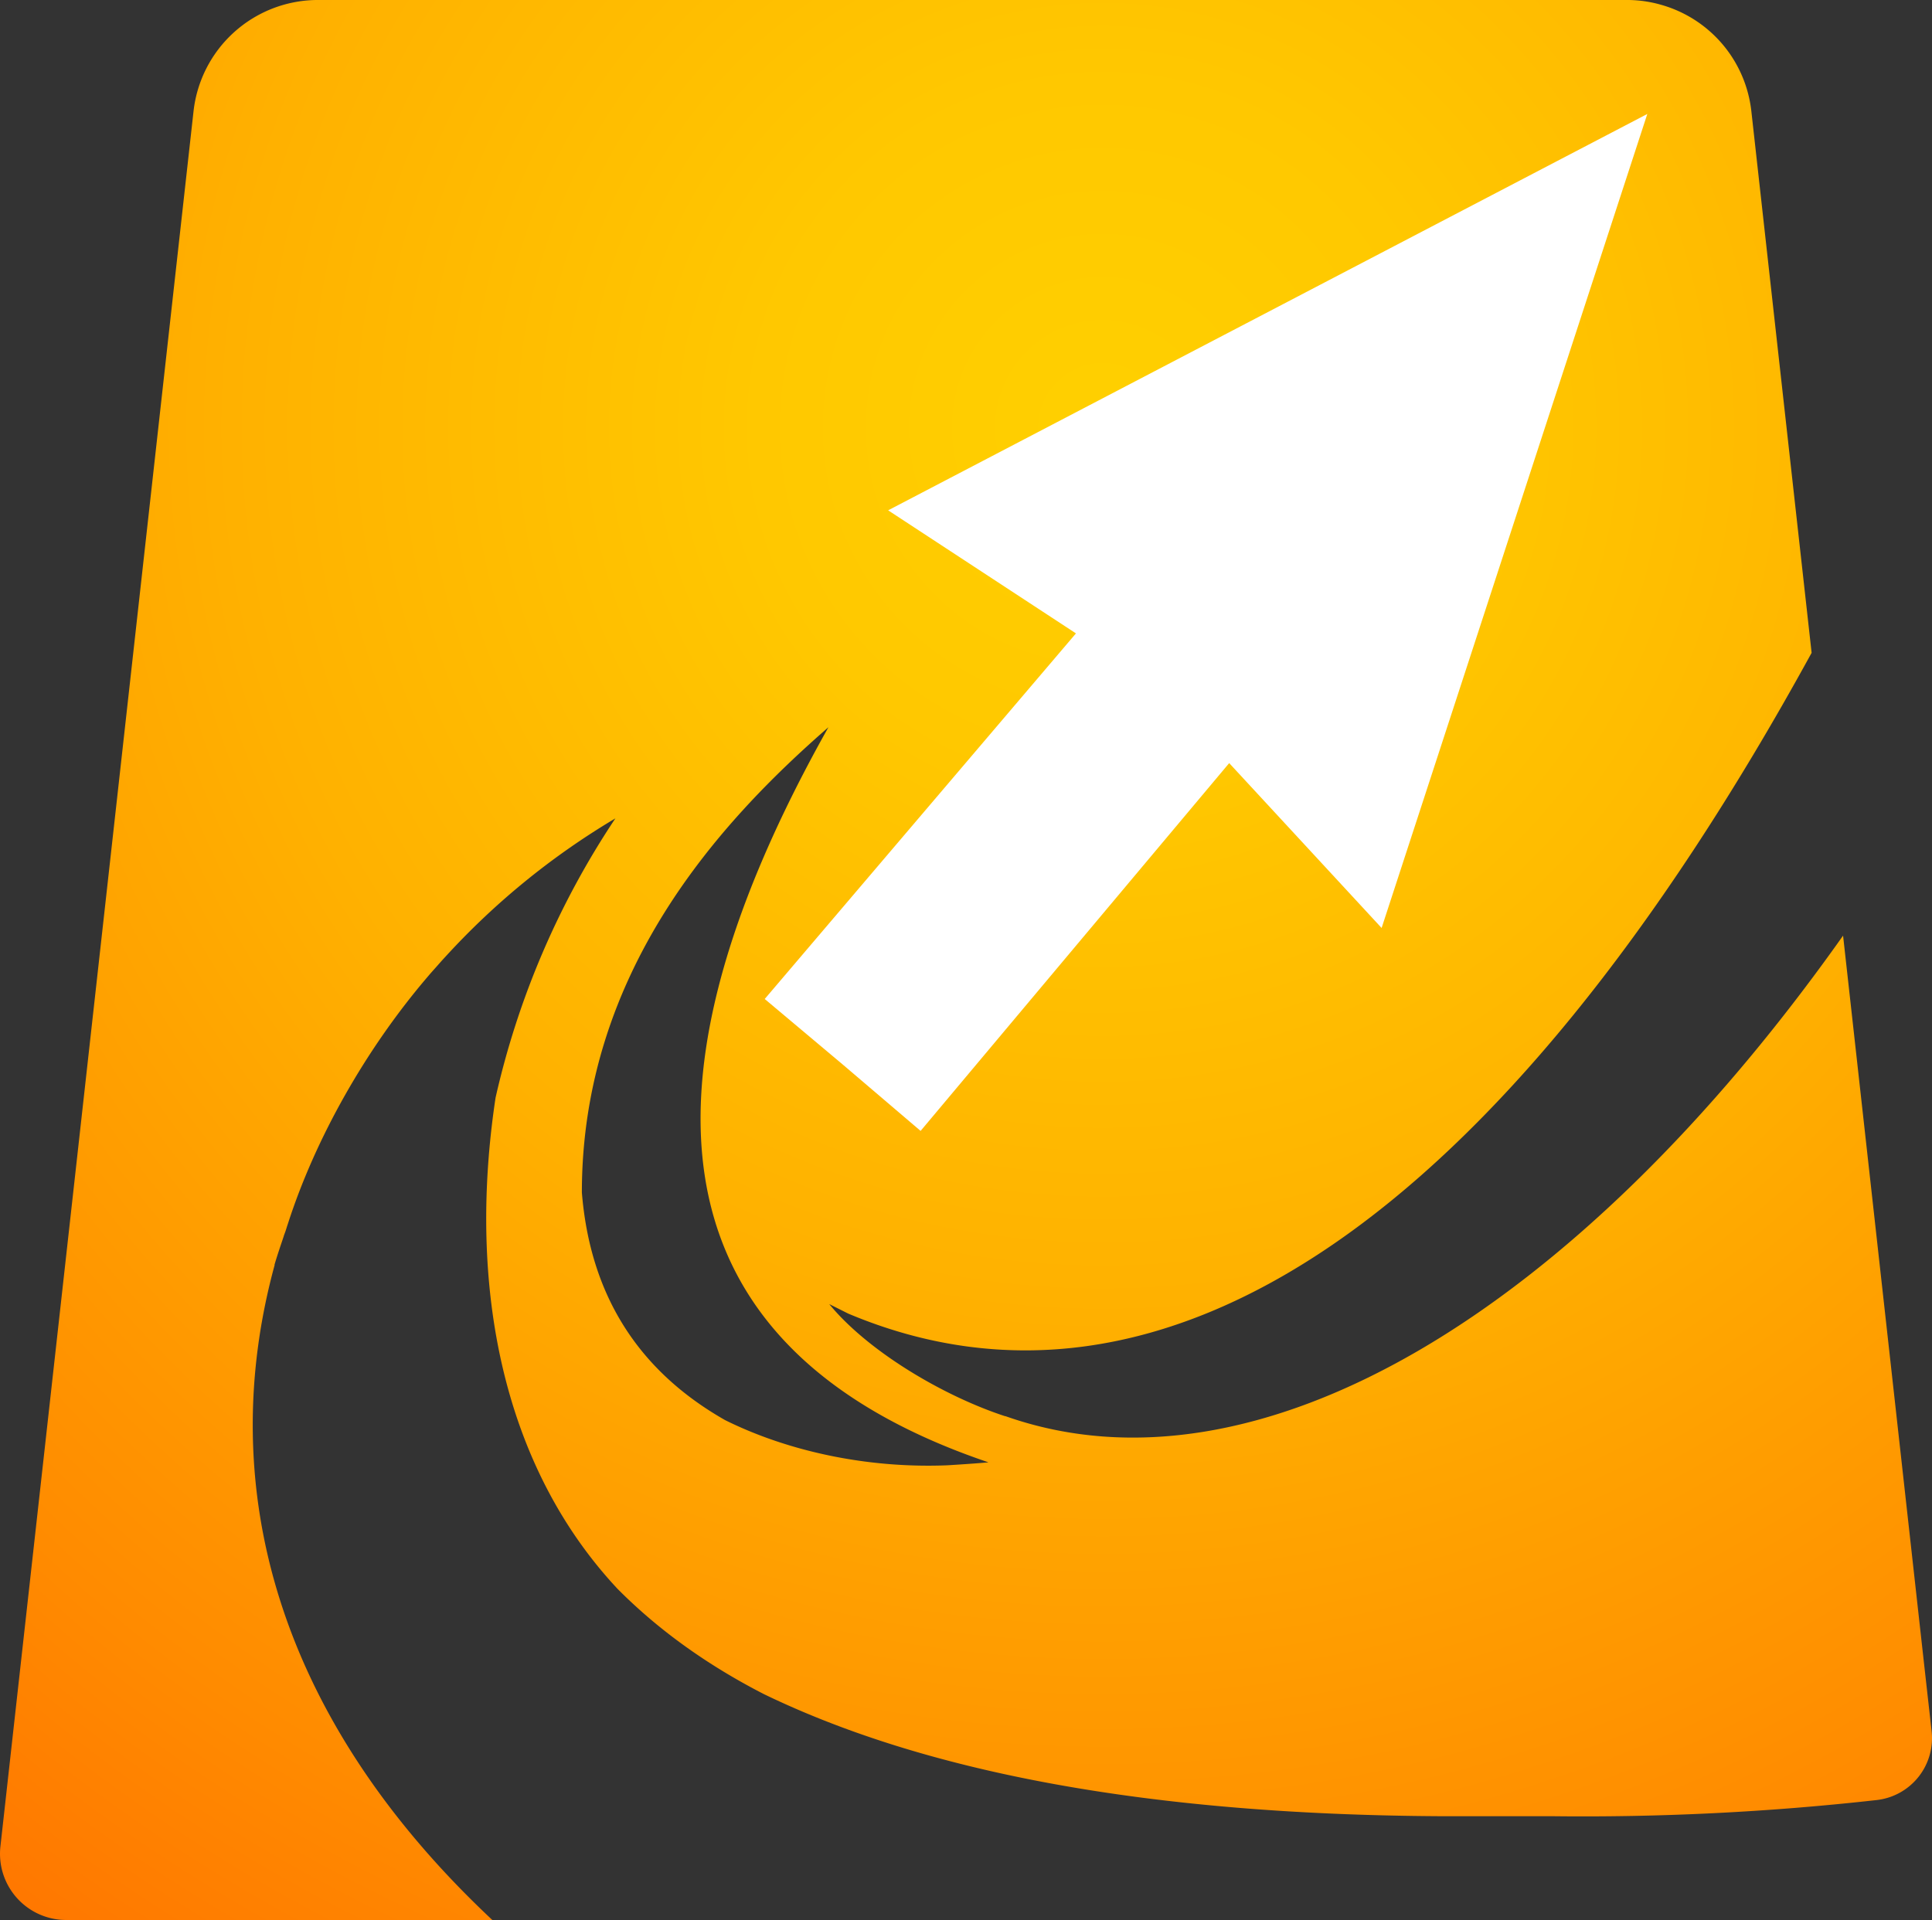 <svg xmlns="http://www.w3.org/2000/svg" xmlns:xlink="http://www.w3.org/1999/xlink" viewBox="0 0 731.5 727.11"><rect x="0" y="0" width="731.5" height="727.11" fill="#333333" stroke="none"/><defs><style>.cls-1{fill:url(#radial-gradient);}.cls-2{fill:#fff;}</style><radialGradient id="radial-gradient" cx="417.49" cy="161.92" r="869.35" gradientUnits="userSpaceOnUse"><stop offset="0" stop-color="#ffd000"/><stop offset="0.15" stop-color="#ffc800"/><stop offset="0.38" stop-color="#ffb100"/><stop offset="0.67" stop-color="#ff8b00"/><stop offset="0.99" stop-color="#ff5a00"/></radialGradient></defs><g id="Слой_2" data-name="Слой 2"><g id="Layer_1" data-name="Layer 1"><path class="cls-1" d="M217.55,0H119.67A47.4,47.4,0,0,0,73.28,42.1L.16,699.26a25.06,25.06,0,0,0,24.93,27.85H186.41C105.45,651.21,80.84,563.84,104,479h-.08c1.07-3.64,2.3-7.23,3.51-10.83l0-.07c.21-.62.45-1.21.66-1.82.3-.89.56-1.8.87-2.69l0,0c10.47-32.59,29.7-66.59,53.37-94.17.95-1.13,1.95-2.22,2.93-3.33s2.12-2.41,3.21-3.58A282.56,282.56,0,0,1,233,309.92a316.14,316.14,0,0,0-45.37,105.8c-10.78,71.5,2.66,139.44,46.2,186C249,617,267.34,630.33,289.27,641.59c61.54,29.77,146,45.56,255.52,46.21l42.41,0a999.84,999.84,0,0,0,123.25-6.1,23.59,23.59,0,0,0,20.91-26l-3.08-27.53L697.83,354.33h0C596.73,497.23,475.77,570,380.53,536.25l.15.11c-23.34-7.6-52-24.53-66.71-42.5l7.18,3.6c118.4,49.86,246.37-34.19,364.77-250.23h0L663.1,42.1A47.3,47.3,0,0,0,628.63,1.73,46.65,46.65,0,0,0,616.7,0H516.41M278.07,0H253.33M420.11,0H313.85M480.62,0H455.89M374.07,553.81c-4,.37-11.64.88-15.52,1.11-30.49,1.2-60.4-5.4-84-17.11Q225,509.63,220.31,451.62c0-83.56,52.28-140.43,93.35-176.21C232.47,419.94,253.92,513,374.19,553.77Z"/><polygon class="cls-2" points="336.27 193.26 407.38 239.87 289.54 378.32 319.14 403.19 348.56 428.28 465.4 288.99 523.11 351.43 623.71 43.16 336.27 193.26"/></g></g></svg>